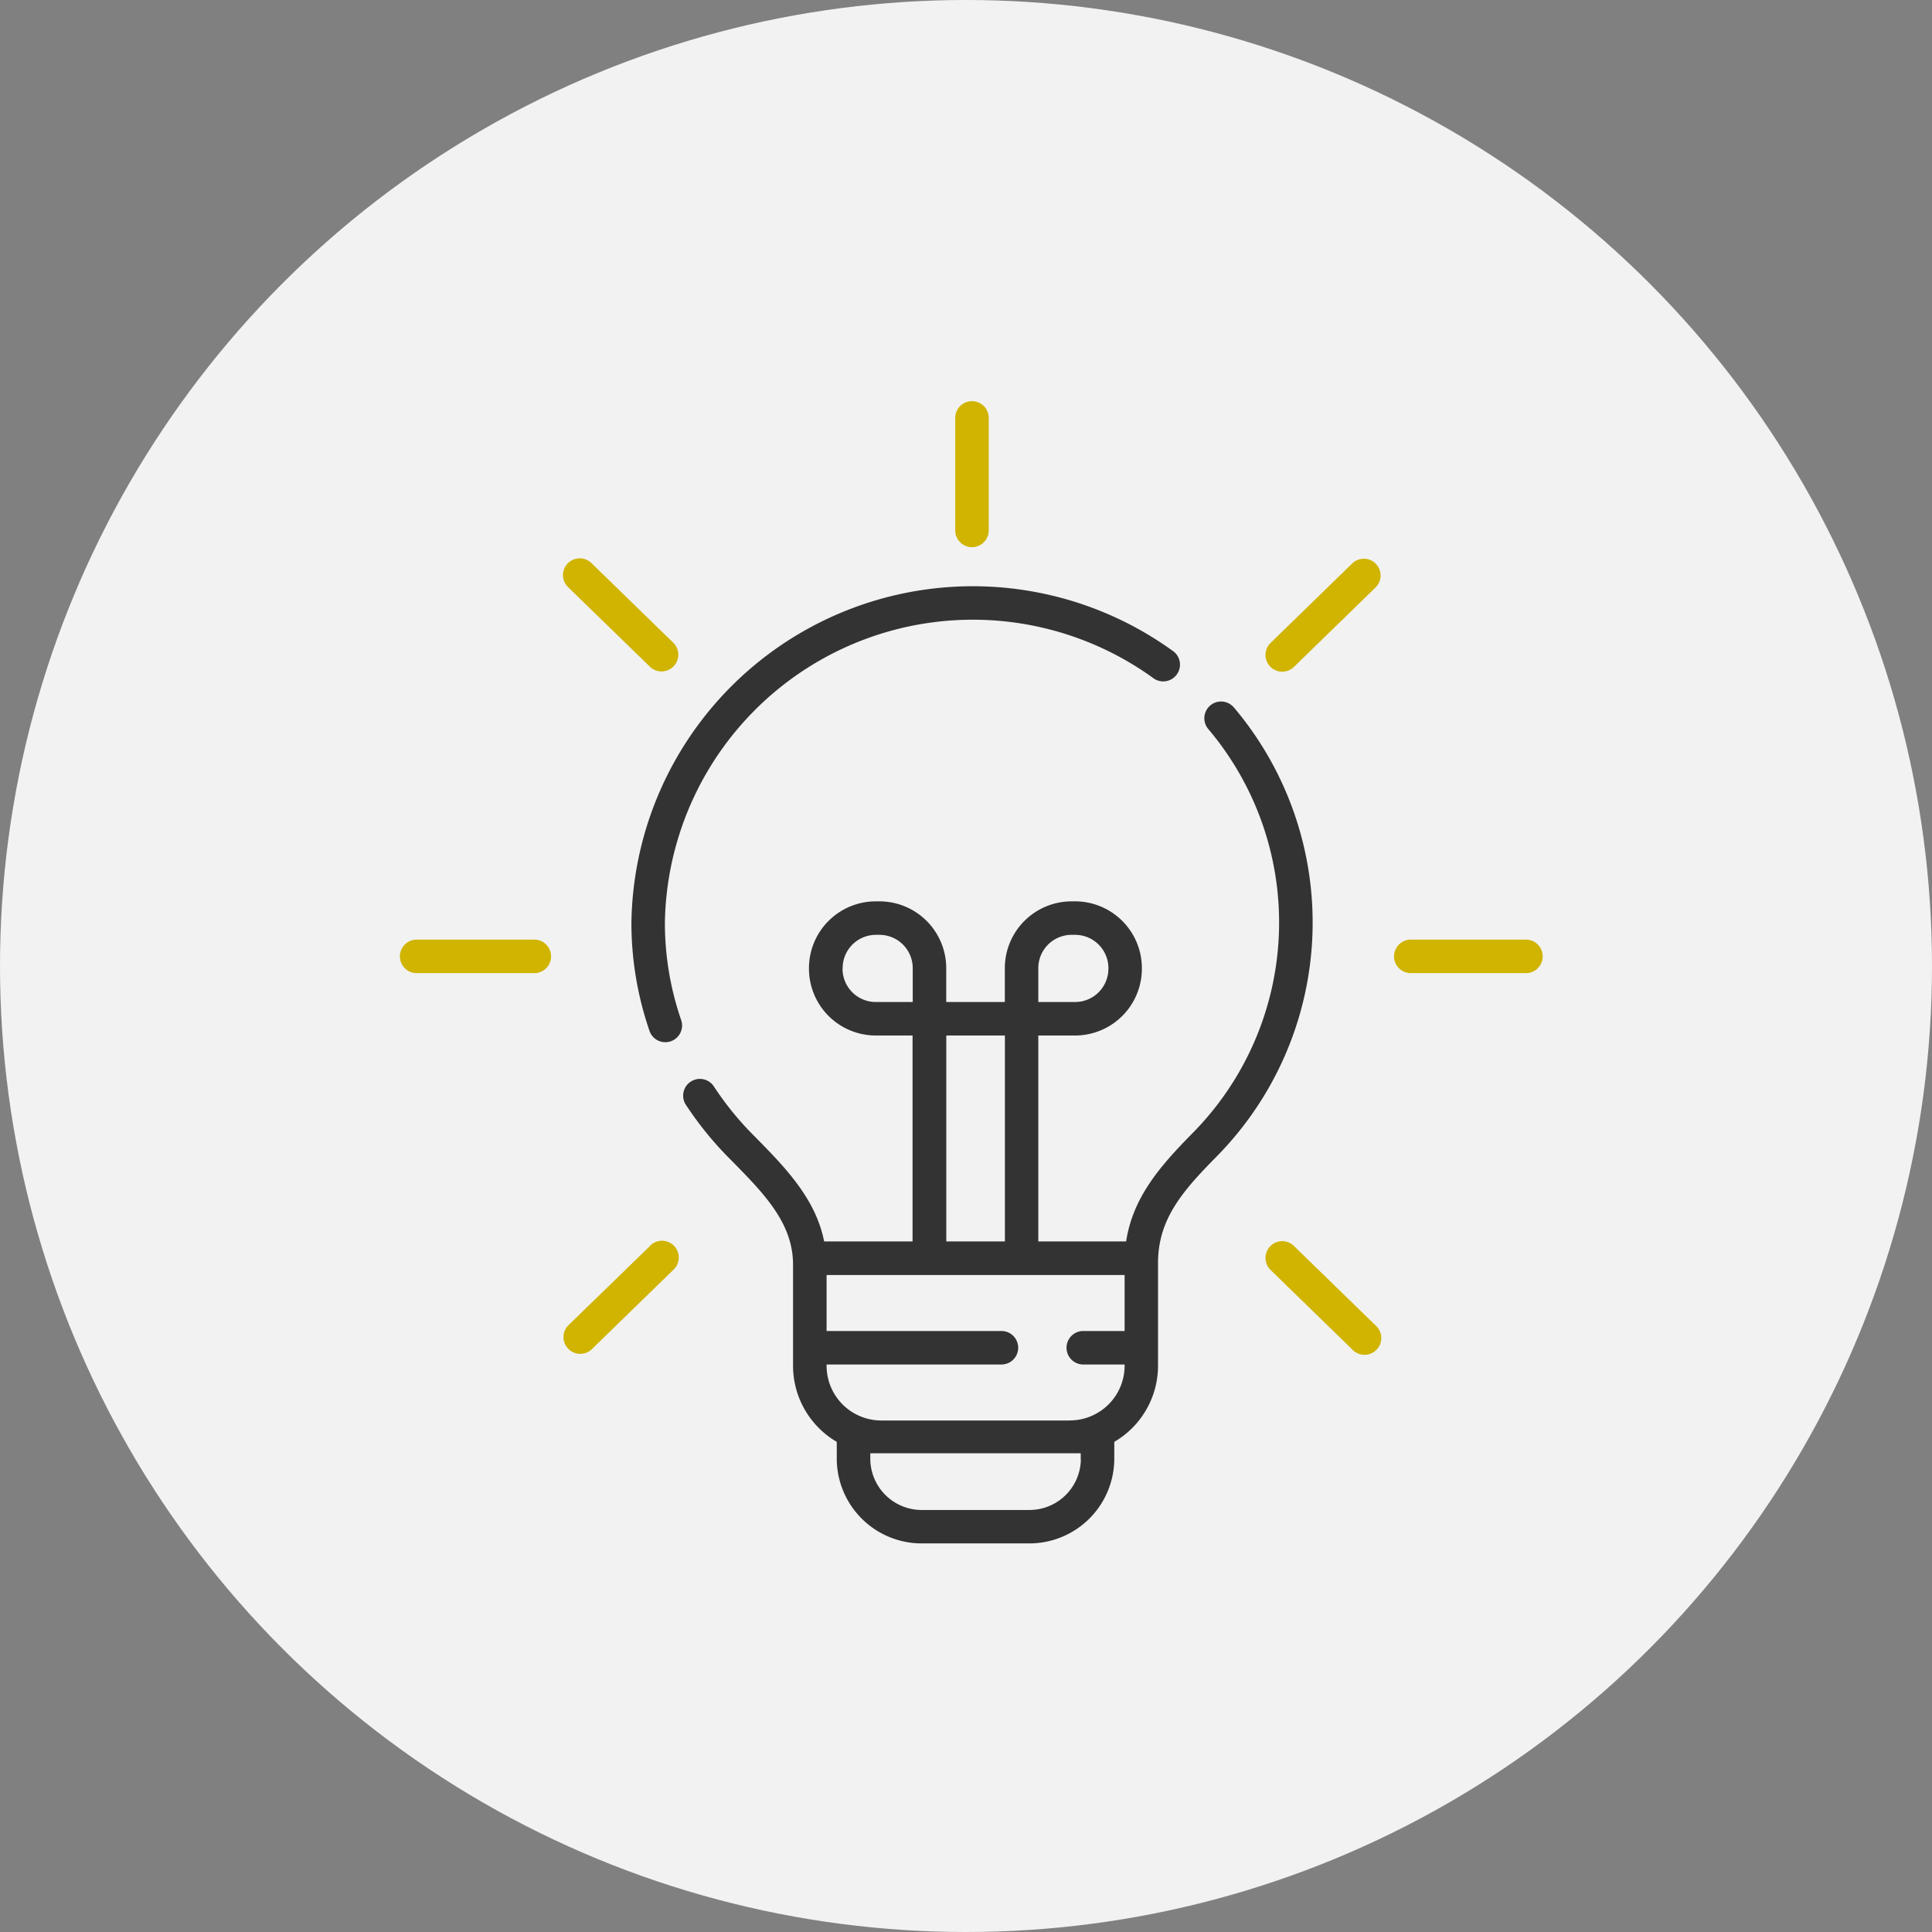<svg xmlns="http://www.w3.org/2000/svg" width="82" height="82" viewBox="0 0 82 82">
  <rect x="0" y="0" width="82" height="82" fill="#808080" stroke="none"/>
  <g id="Personal_development" data-name="Personal development" transform="translate(-118 -3758)">
    <circle id="Ellipse_15" data-name="Ellipse 15" cx="41" cy="41" r="41" transform="translate(118 3758)" fill="#f2f2f2"/>
    <g id="light-bulb" transform="translate(135 3775)">
      <path id="Path_57" data-name="Path 57" d="M249.211,6.223a.71.71,0,0,0,.711-.711V.711a.711.711,0,0,0-1.421,0v4.8A.71.71,0,0,0,249.211,6.223Z" transform="translate(-224.957)" fill="#d0b400"/>
      <path id="Path_58" data-name="Path 58" d="M76.494,75.355a.711.711,0,0,0,.99-1.019l-3.493-3.4A.711.711,0,0,0,73,71.959Z" transform="translate(-65.889 -64.038)" fill="#d0b400"/>
      <path id="Path_59" data-name="Path 59" d="M5.651,241.521H.711a.711.711,0,1,0,0,1.421h4.94a.711.711,0,1,0,0-1.421Z" transform="translate(0 -218.64)" fill="#d0b400"/>
      <path id="Path_60" data-name="Path 60" d="M76.493,376.664,73,380.059a.711.711,0,0,0,.99,1.019l3.493-3.4a.71.71,0,1,0-.991-1.019Z" transform="translate(-65.889 -340.797)" fill="#d0b400"/>
      <path id="Path_61" data-name="Path 61" d="M388.548,376.664a.711.711,0,0,0-.991,1.019l3.493,3.4a.711.711,0,1,0,.991-1.019Z" transform="translate(-350.645 -340.797)" fill="#d0b400"/>
      <path id="Path_62" data-name="Path 62" d="M450.5,241.521h-4.94a.711.711,0,0,0,0,1.421h4.94a.711.711,0,0,0,0-1.421Z" transform="translate(-402.708 -218.64)" fill="#d0b400"/>
      <path id="Path_63" data-name="Path 63" d="M391.05,70.94l-3.493,3.4a.711.711,0,0,0,.991,1.019l3.493-3.4a.711.711,0,0,0-.991-1.019Z" transform="translate(-350.645 -64.038)" fill="#d0b400"/>
      <path id="Path_64" data-name="Path 64" d="M150.1,135.088a.71.71,0,1,0-1.086.916,12.716,12.716,0,0,1-.677,17.161c-1.363,1.384-2.522,2.707-2.81,4.586H141.8v-8.74h1.562a2.838,2.838,0,0,0,2.834-2.834v-.026a2.838,2.838,0,0,0-2.834-2.834h-.149a2.837,2.837,0,0,0-2.834,2.834v1.439h-2.487v-1.439a2.838,2.838,0,0,0-2.834-2.834H134.9a2.837,2.837,0,0,0-2.834,2.834v.026a2.838,2.838,0,0,0,2.834,2.834h1.563v8.74H132.71c-.36-1.83-1.68-3.17-2.964-4.472a13.094,13.094,0,0,1-1.7-2.082.711.711,0,1,0-1.187.781,14.5,14.5,0,0,0,1.88,2.3c1.422,1.443,2.651,2.689,2.651,4.462v4.288a3.743,3.743,0,0,0,1.856,3.23v.751a3.605,3.605,0,0,0,3.642,3.559h4.495a3.605,3.605,0,0,0,3.642-3.559v-.751a3.743,3.743,0,0,0,1.856-3.23v-4.356c0-1.857,1.024-3.04,2.471-4.509a14.137,14.137,0,0,0,.751-19.074Zm-8.3,11.063a1.415,1.415,0,0,1,1.413-1.413h.149a1.415,1.415,0,0,1,1.413,1.413v.026a1.415,1.415,0,0,1-1.413,1.413H141.8Zm-8.305.026v-.026a1.415,1.415,0,0,1,1.413-1.413h.149a1.415,1.415,0,0,1,1.413,1.413v1.439H134.9A1.415,1.415,0,0,1,133.49,146.177Zm4.4,2.834h2.487v8.74h-2.487Zm5.711,18a2.183,2.183,0,0,1-2.221,2.138h-4.495a2.183,2.183,0,0,1-2.221-2.138v-.269H143.6v.269Zm-.465-1.66h-8.006a2.324,2.324,0,0,1-2.321-2.321v-.056h7.448a.711.711,0,0,0,0-1.421h-7.448v-2.377h12.649v2.377h-1.781a.711.711,0,0,0,0,1.421h1.781v.056A2.324,2.324,0,0,1,143.134,165.348Z" transform="translate(-114.731 -122.061)" fill="#333"/>
      <path id="Path_65" data-name="Path 65" d="M104.854,97.465a13.072,13.072,0,0,1,20.711-10.384.711.711,0,1,0,.83-1.153,14.493,14.493,0,0,0-22.962,11.537,14.081,14.081,0,0,0,.779,4.634.711.711,0,0,0,1.342-.466A12.661,12.661,0,0,1,104.854,97.465Z" transform="translate(-93.634 -75.313)" fill="#333"/>
    </g>
  </g>
</svg>
